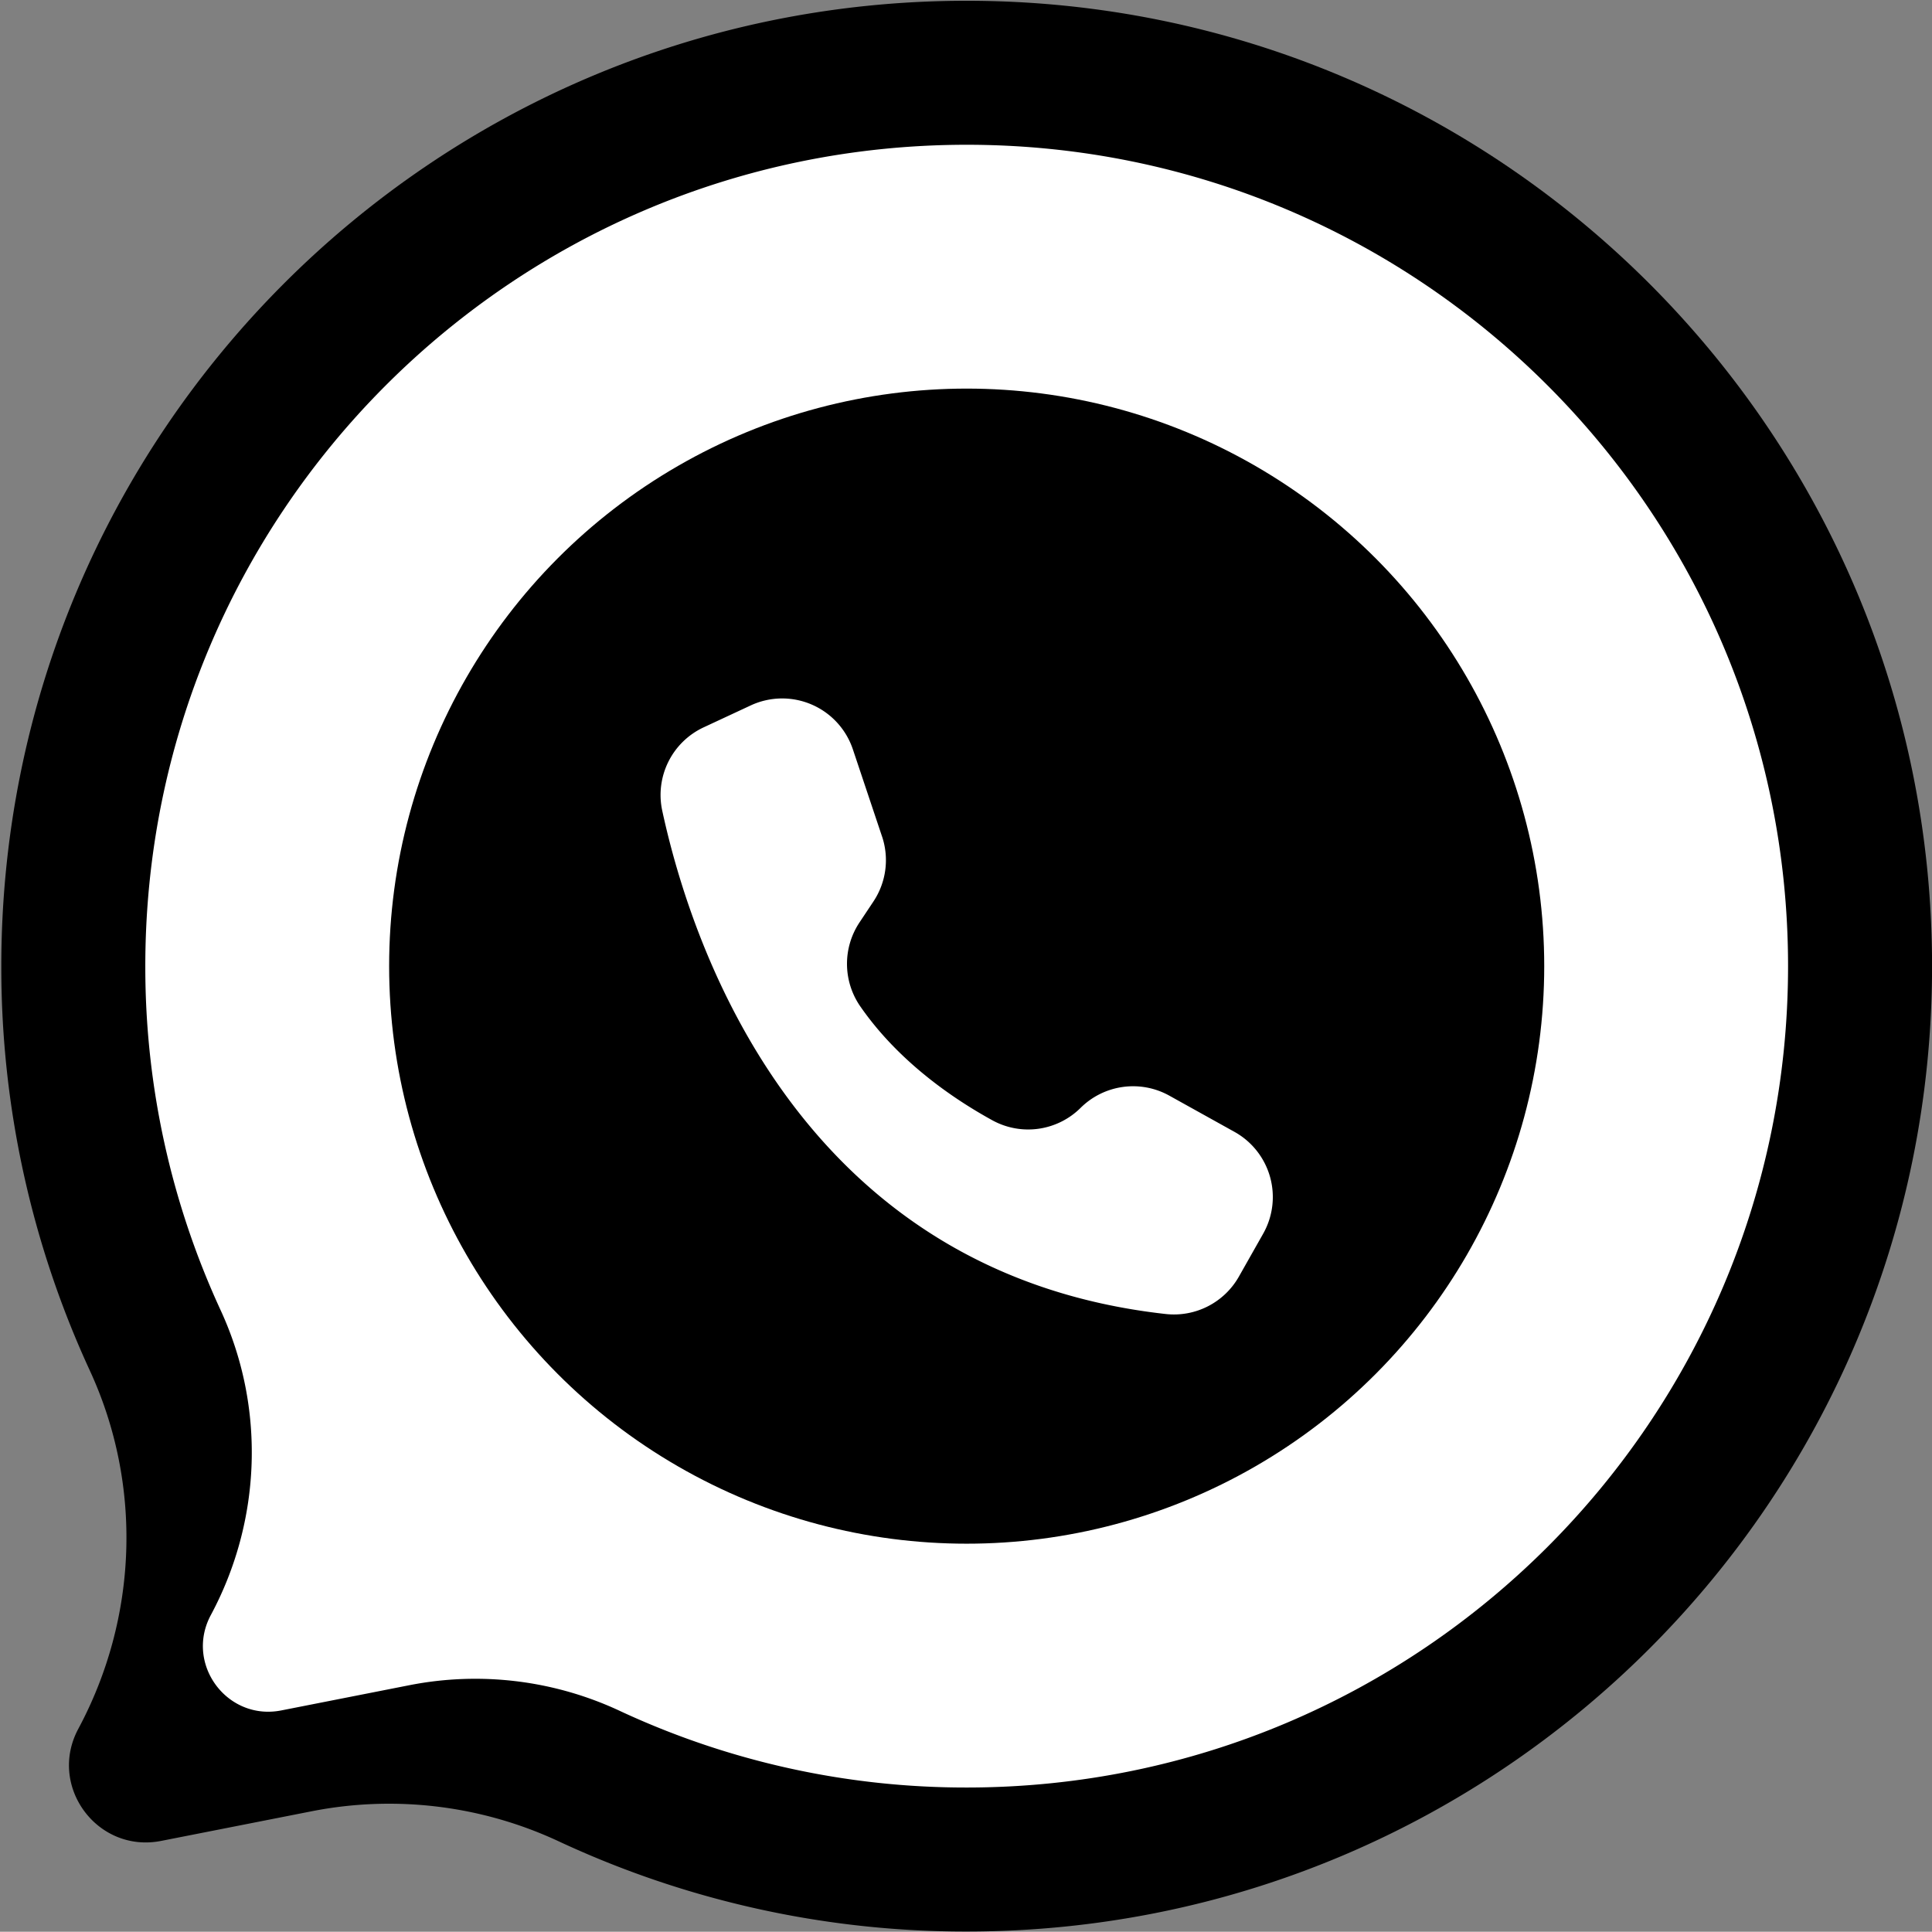 <?xml version="1.0" encoding="UTF-8" standalone="no"?><svg xmlns="http://www.w3.org/2000/svg" xmlns:xlink="http://www.w3.org/1999/xlink" data-name="Layer 1" fill="#000000" height="1555.7" preserveAspectRatio="xMidYMid meet" version="1" viewBox="221.5 222.0 1555.9 1555.7" width="1555.9" zoomAndPan="magnify"><rect x="221.5" y="222.0" width="1555.9" height="1555.7" fill="#808080" stroke="none"/><g id="change1_1"><path d="M1777.448,1000.065c0,429.367-348.081,777.448-777.448,777.448a774.518,774.518,0,0,1-328.345-72.535,323.035,323.035,0,0,0-199-24.337l-121.374,23.9c-51.425,10.126-91.483-44.086-66.712-90.272h0c47.991-89.464,51.824-196.4,9.253-288.569a774.48,774.48,0,0,1-71.272-323.763c-1.011-429.759,346.535-778.694,776.293-779.317C1428.744,222,1777.448,570.314,1777.448,1000.065Z" fill="#000000"/></g><g id="change2_1"><path d="M1661.477,1000.065c0,365.32-296.158,661.478-661.477,661.478a658.989,658.989,0,0,1-279.366-61.716,274.848,274.848,0,0,0-169.312-20.706l-103.269,20.333c-43.754,8.615-77.837-37.509-56.761-76.807h0c40.832-76.118,44.094-167.106,7.873-245.523a658.94,658.94,0,0,1-60.64-275.468C337.664,636,633.368,339.119,999.019,338.589,1364.789,338.058,1661.477,634.419,1661.477,1000.065Z" fill="#ffffff"/></g><g id="change3_1"><circle cx="1000" cy="1000.065" fill="#ffffff" r="566.227"/></g><g id="change1_2"><circle cx="1000" cy="1000.065" fill="#000000" r="465.115"/></g><g id="change3_2"><path d="M931.841,895.673h0l-23.5-70.207a60.038,60.038,0,0,0-82.285-35.361l-37.911,17.664a60.079,60.079,0,0,0-33.3,67.2c23.727,109.734,110.947,372.487,405.435,405.244a60.074,60.074,0,0,0,58.921-30.1l19.545-34.539a60.035,60.035,0,0,0-22.672-81.819l-.407-.228-52.486-29.173a60.036,60.036,0,0,0-71.427,9.833h0a59.93,59.93,0,0,1-71,10.065c-31.911-17.531-75.661-47.435-106.32-91.613a60.216,60.216,0,0,1-.8-67.706l11.283-16.965a60.042,60.042,0,0,0,6.939-52.3h0Z" fill="#ffffff"/></g></svg>